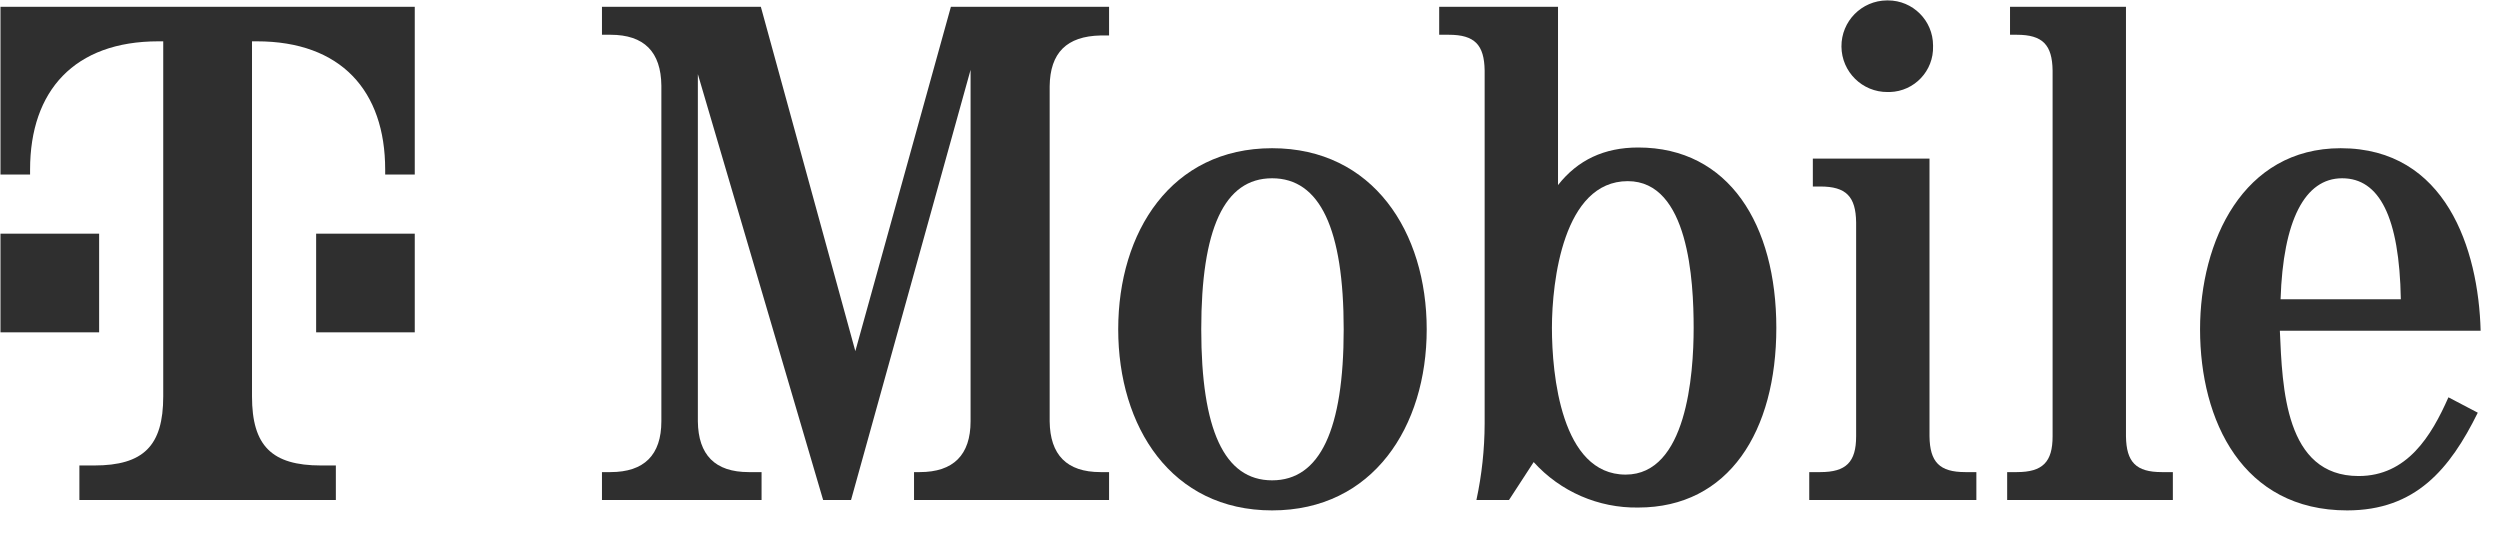 <svg width="126" height="27" viewBox="0 0 126 27" fill="none" xmlns="http://www.w3.org/2000/svg">
<g clip-path="url(#clip0_2151_403)">
<path d="M48.917 3.52L42.892 25.201H41.486L35.172 3.736V21.233C35.191 22.928 36.038 23.794 37.734 23.794H38.383V25.201H30.339V23.794H30.771C32.467 23.794 33.333 22.928 33.333 21.233V4.314C33.315 2.618 32.467 1.752 30.771 1.752H30.339V0.343H38.347L43.109 17.697L47.925 0.343H55.897V1.788H55.465C53.769 1.825 52.922 2.654 52.903 4.35V21.233C52.922 22.928 53.769 23.794 55.465 23.794H55.897V25.201H46.067V23.794H46.356C48.051 23.794 48.917 22.928 48.917 21.233V3.52Z" fill="#2F2F2F"/>
<path d="M60.543 16.597C60.543 21.648 61.697 24.209 64.114 24.209C66.531 24.209 67.722 21.648 67.722 16.597C67.722 11.547 66.531 8.985 64.114 8.985C61.697 8.985 60.543 11.547 60.543 16.597ZM71.906 16.597C71.906 21.503 69.201 25.724 64.114 25.724C59.028 25.724 56.358 21.503 56.358 16.597C56.358 11.691 59.028 7.47 64.114 7.47C69.201 7.47 71.906 11.691 71.906 16.597Z" fill="#2F2F2F"/>
<path d="M78.217 16.525C78.217 18.87 78.686 23.92 81.933 23.92C84.999 23.92 85.36 18.906 85.36 16.525C85.36 14.144 85.107 9.13 82.041 9.13C78.794 9.13 78.217 14.18 78.217 16.525ZM74.826 3.556C74.808 2.257 74.321 1.752 73.022 1.752H72.535V0.343H78.524V9.328C79.516 8.065 80.851 7.434 82.564 7.434C87.145 7.434 89.527 11.33 89.527 16.525C89.527 21.72 87.145 25.58 82.564 25.58C80.561 25.611 78.641 24.776 77.297 23.289L76.053 25.201H74.411C74.683 23.938 74.822 22.65 74.826 21.359V3.556Z" fill="#2F2F2F"/>
<path d="M97.247 21.991C97.264 23.289 97.752 23.794 99.05 23.794H99.609V25.201H91.186V23.794H91.746C93.044 23.794 93.549 23.289 93.549 21.991V11.204C93.531 9.905 93.044 9.4 91.746 9.4H91.367V7.994H97.247V21.991Z" fill="#2F2F2F"/>
<path d="M97.426 2.33C97.463 3.568 96.489 4.601 95.251 4.638C95.212 4.639 95.174 4.639 95.135 4.638C93.86 4.648 92.819 3.622 92.809 2.347C92.799 1.072 93.825 0.03 95.1 0.021C95.118 0.021 95.135 0.021 95.153 0.021C96.407 0.02 97.425 1.036 97.426 2.291C97.426 2.304 97.426 2.316 97.426 2.33Z" fill="#2F2F2F"/>
<path d="M107.149 21.99C107.167 23.289 107.654 23.794 108.953 23.794H109.512V25.201H101.161V23.794H101.648C102.947 23.794 103.451 23.289 103.451 21.99V3.556C103.434 2.257 102.947 1.752 101.648 1.752H101.305V0.343H107.149V21.99Z" fill="#2F2F2F"/>
<path d="M121.002 15.082C120.93 10.933 119.92 8.985 118.044 8.985C116.168 8.985 115.068 11.096 114.941 15.082H121.002ZM114.905 16.669C115.031 19.537 115.158 23.992 118.873 23.992C121.309 23.992 122.535 21.99 123.401 20.024L124.88 20.8C123.473 23.65 121.741 25.724 118.296 25.724C113.03 25.724 110.883 21.214 110.883 16.597C110.883 12.16 113.047 7.47 117.972 7.47C123.274 7.47 124.916 12.557 125.024 16.669H114.905Z" fill="#2F2F2F"/>
<path d="M15.933 16.749H20.904V11.777H15.933V16.749ZM0.024 0.343V8.795H1.516V8.546C1.516 4.569 3.753 2.083 7.979 2.083H8.227V19.98C8.227 22.466 7.233 23.46 4.747 23.46H4.001V25.201H16.927V23.46H16.181C13.696 23.46 12.701 22.466 12.701 19.98V2.083H12.95C17.176 2.083 19.413 4.569 19.413 8.546V8.795H20.904V0.343H0.024ZM4.996 16.749H0.024V11.777H4.996V16.749Z" fill="#2F2F2F"/>
</g>
<defs>
<clipPath id="clip0_2151_403">
<rect width="125" height="26" fill="white" transform="translate(0.024 0.021)"/>
</clipPath>
</defs>
</svg>
